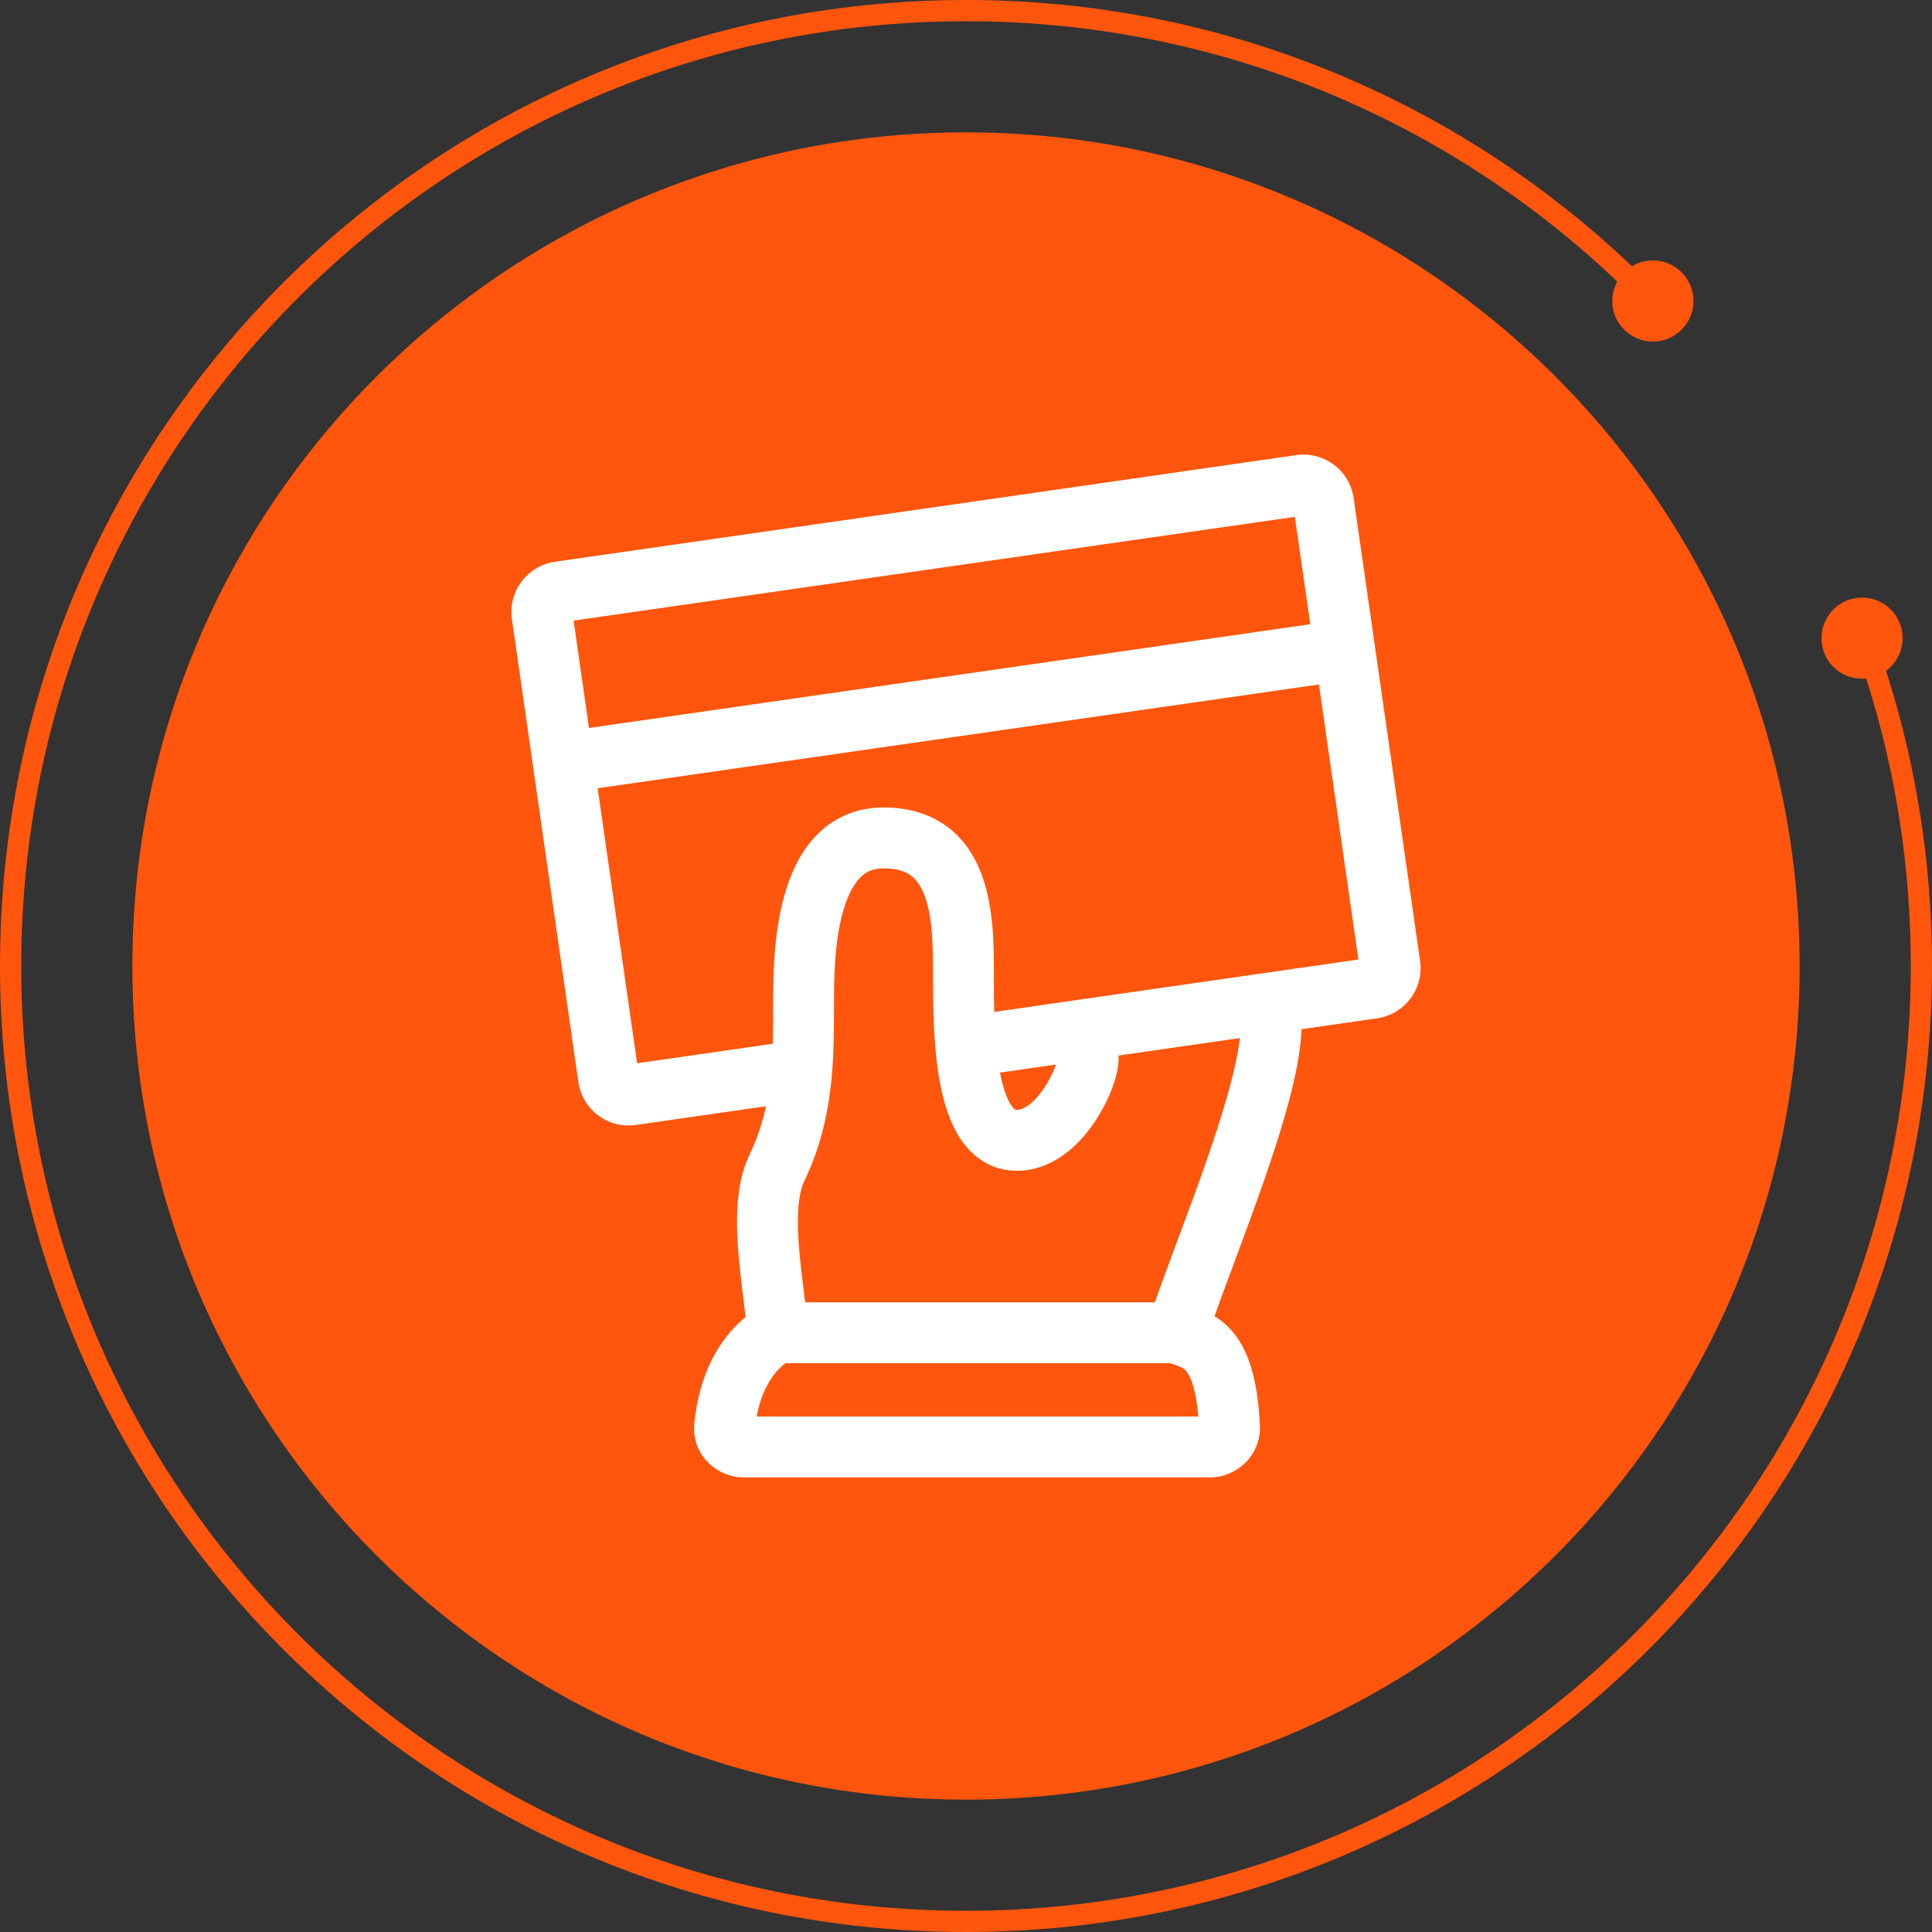 <svg width="68" height="68" viewBox="0 0 68 68" fill="none" xmlns="http://www.w3.org/2000/svg">
<rect x="0" y="0" width="68" height="68" fill="#333333" stroke="none"/>
<path fill-rule="evenodd" clip-rule="evenodd" d="M67.253 34C67.253 52.365 52.365 67.253 34 67.253C15.635 67.253 0.747 52.365 0.747 34C0.747 15.635 15.635 0.747 34 0.747C43.308 0.747 51.721 4.571 57.758 10.734L58.291 10.211C52.12 3.91 43.517 -4.15982e-07 34 0C15.222 8.20799e-07 -8.20799e-07 15.222 0 34C8.20799e-07 52.778 15.222 68 34 68C52.778 68 68 52.778 68 34C68 29.824 67.247 25.822 65.868 22.125L65.168 22.386C66.516 26.001 67.253 29.914 67.253 34Z" fill="#FF550C"/>
<path d="M58.176 9.165C57.387 9.165 56.747 9.805 56.747 10.594C56.747 11.383 57.387 12.022 58.176 12.022C58.965 12.022 59.604 11.383 59.604 10.594C59.604 9.805 58.965 9.165 58.176 9.165Z" fill="#FF550C"/>
<path d="M65.538 21.033C64.749 21.033 64.11 21.673 64.11 22.462C64.11 23.251 64.749 23.89 65.538 23.89C66.328 23.89 66.967 23.251 66.967 22.462C66.967 21.673 66.328 21.033 65.538 21.033Z" fill="#FF550C"/>
<path d="M34 4.659C17.796 4.659 4.659 17.796 4.659 34C4.659 50.204 17.796 63.341 34 63.341C50.205 63.341 63.341 50.204 63.341 34C63.341 17.796 50.204 4.659 34 4.659Z" fill="#FF550C"/>
<path fill-rule="evenodd" clip-rule="evenodd" d="M18.018 21.795C17.878 20.818 18.555 19.913 19.531 19.772L45.623 16.018C46.599 15.878 47.503 16.556 47.644 17.532L49.982 33.82C50.122 34.796 49.445 35.702 48.469 35.842L34.441 37.86L34.136 35.739L47.811 33.771L46.422 24.092L21.036 27.744L22.425 37.423L28.242 36.587L28.546 38.708L22.377 39.596C21.401 39.736 20.497 39.059 20.356 38.082L18.018 21.795ZM20.731 25.622L46.117 21.97L45.575 18.191L20.189 21.843L20.731 25.622Z" fill="white"/>
<path fill-rule="evenodd" clip-rule="evenodd" d="M29.666 32.103C29.36 33.198 29.354 34.505 29.354 35.297C29.354 35.324 29.354 35.35 29.354 35.376C29.354 37.265 29.354 39.413 28.308 41.571C28.076 42.05 28.036 42.902 28.131 44.011C28.168 44.448 28.221 44.878 28.272 45.297C28.282 45.381 28.293 45.464 28.303 45.546C28.314 45.643 28.326 45.74 28.337 45.837H40.647C40.856 45.24 41.106 44.569 41.367 43.869L41.413 43.743C41.779 42.761 42.169 41.716 42.522 40.691C42.891 39.619 43.212 38.593 43.422 37.71C43.64 36.792 43.704 36.155 43.655 35.802C43.574 35.216 43.983 34.675 44.569 34.593C45.154 34.512 45.695 34.921 45.776 35.508C45.884 36.284 45.73 37.255 45.505 38.205C45.272 39.19 44.924 40.293 44.546 41.39C44.184 42.441 43.786 43.509 43.423 44.484L43.373 44.618C43.142 45.237 42.929 45.813 42.746 46.325C42.923 46.433 43.108 46.573 43.287 46.763C43.925 47.44 44.266 48.508 44.344 50.163C44.392 51.194 43.557 52 42.579 52H26.18C25.219 52 24.333 51.195 24.437 50.111C24.583 48.579 25.133 47.544 25.707 46.878C25.891 46.664 26.074 46.493 26.239 46.358C26.223 46.196 26.202 46.012 26.177 45.804C26.168 45.728 26.158 45.65 26.148 45.569C26.097 45.15 26.038 44.674 25.997 44.194C25.904 43.11 25.864 41.704 26.382 40.635C27.198 38.953 27.213 37.26 27.213 35.297C27.213 35.286 27.213 35.276 27.213 35.264C27.212 34.496 27.212 32.926 27.604 31.525C27.804 30.811 28.129 30.047 28.689 29.449C29.278 28.818 30.085 28.42 31.097 28.42C31.993 28.42 32.76 28.655 33.373 29.123C33.977 29.585 34.342 30.203 34.565 30.819C34.982 31.966 34.982 33.334 34.981 34.255C34.981 34.28 34.981 34.305 34.981 34.33C34.981 35.319 34.985 36.664 35.196 37.754C35.303 38.305 35.445 38.685 35.591 38.903C35.702 39.068 35.755 39.065 35.781 39.064C35.783 39.064 35.785 39.064 35.787 39.064C35.993 39.064 36.342 38.886 36.726 38.331C36.897 38.084 37.032 37.818 37.123 37.589C37.194 37.41 37.218 37.303 37.225 37.267C37.229 37.25 37.23 37.249 37.23 37.263C37.23 36.671 37.709 36.191 38.3 36.191C38.892 36.191 39.371 36.671 39.371 37.263C39.371 37.629 39.247 38.041 39.114 38.378C38.968 38.748 38.757 39.16 38.486 39.551C37.988 40.272 37.081 41.207 35.787 41.207C34.872 41.207 34.221 40.705 33.813 40.098C33.432 39.53 33.222 38.821 33.094 38.163C32.84 36.851 32.84 35.317 32.84 34.367V34.33C32.84 33.315 32.828 32.308 32.553 31.552C32.425 31.199 32.262 30.971 32.074 30.827C31.896 30.691 31.608 30.564 31.097 30.564C30.702 30.564 30.454 30.698 30.252 30.913C30.02 31.162 29.818 31.559 29.666 32.103ZM27.642 47.981C27.558 48.044 27.447 48.14 27.328 48.278C27.087 48.559 26.782 49.047 26.632 49.856H42.178C42.079 48.701 41.828 48.339 41.729 48.234C41.679 48.181 41.624 48.145 41.52 48.102C41.47 48.081 41.424 48.064 41.355 48.039C41.336 48.033 41.316 48.026 41.293 48.017C41.265 48.007 41.231 47.995 41.194 47.981H27.642Z" fill="white"/>
</svg>
